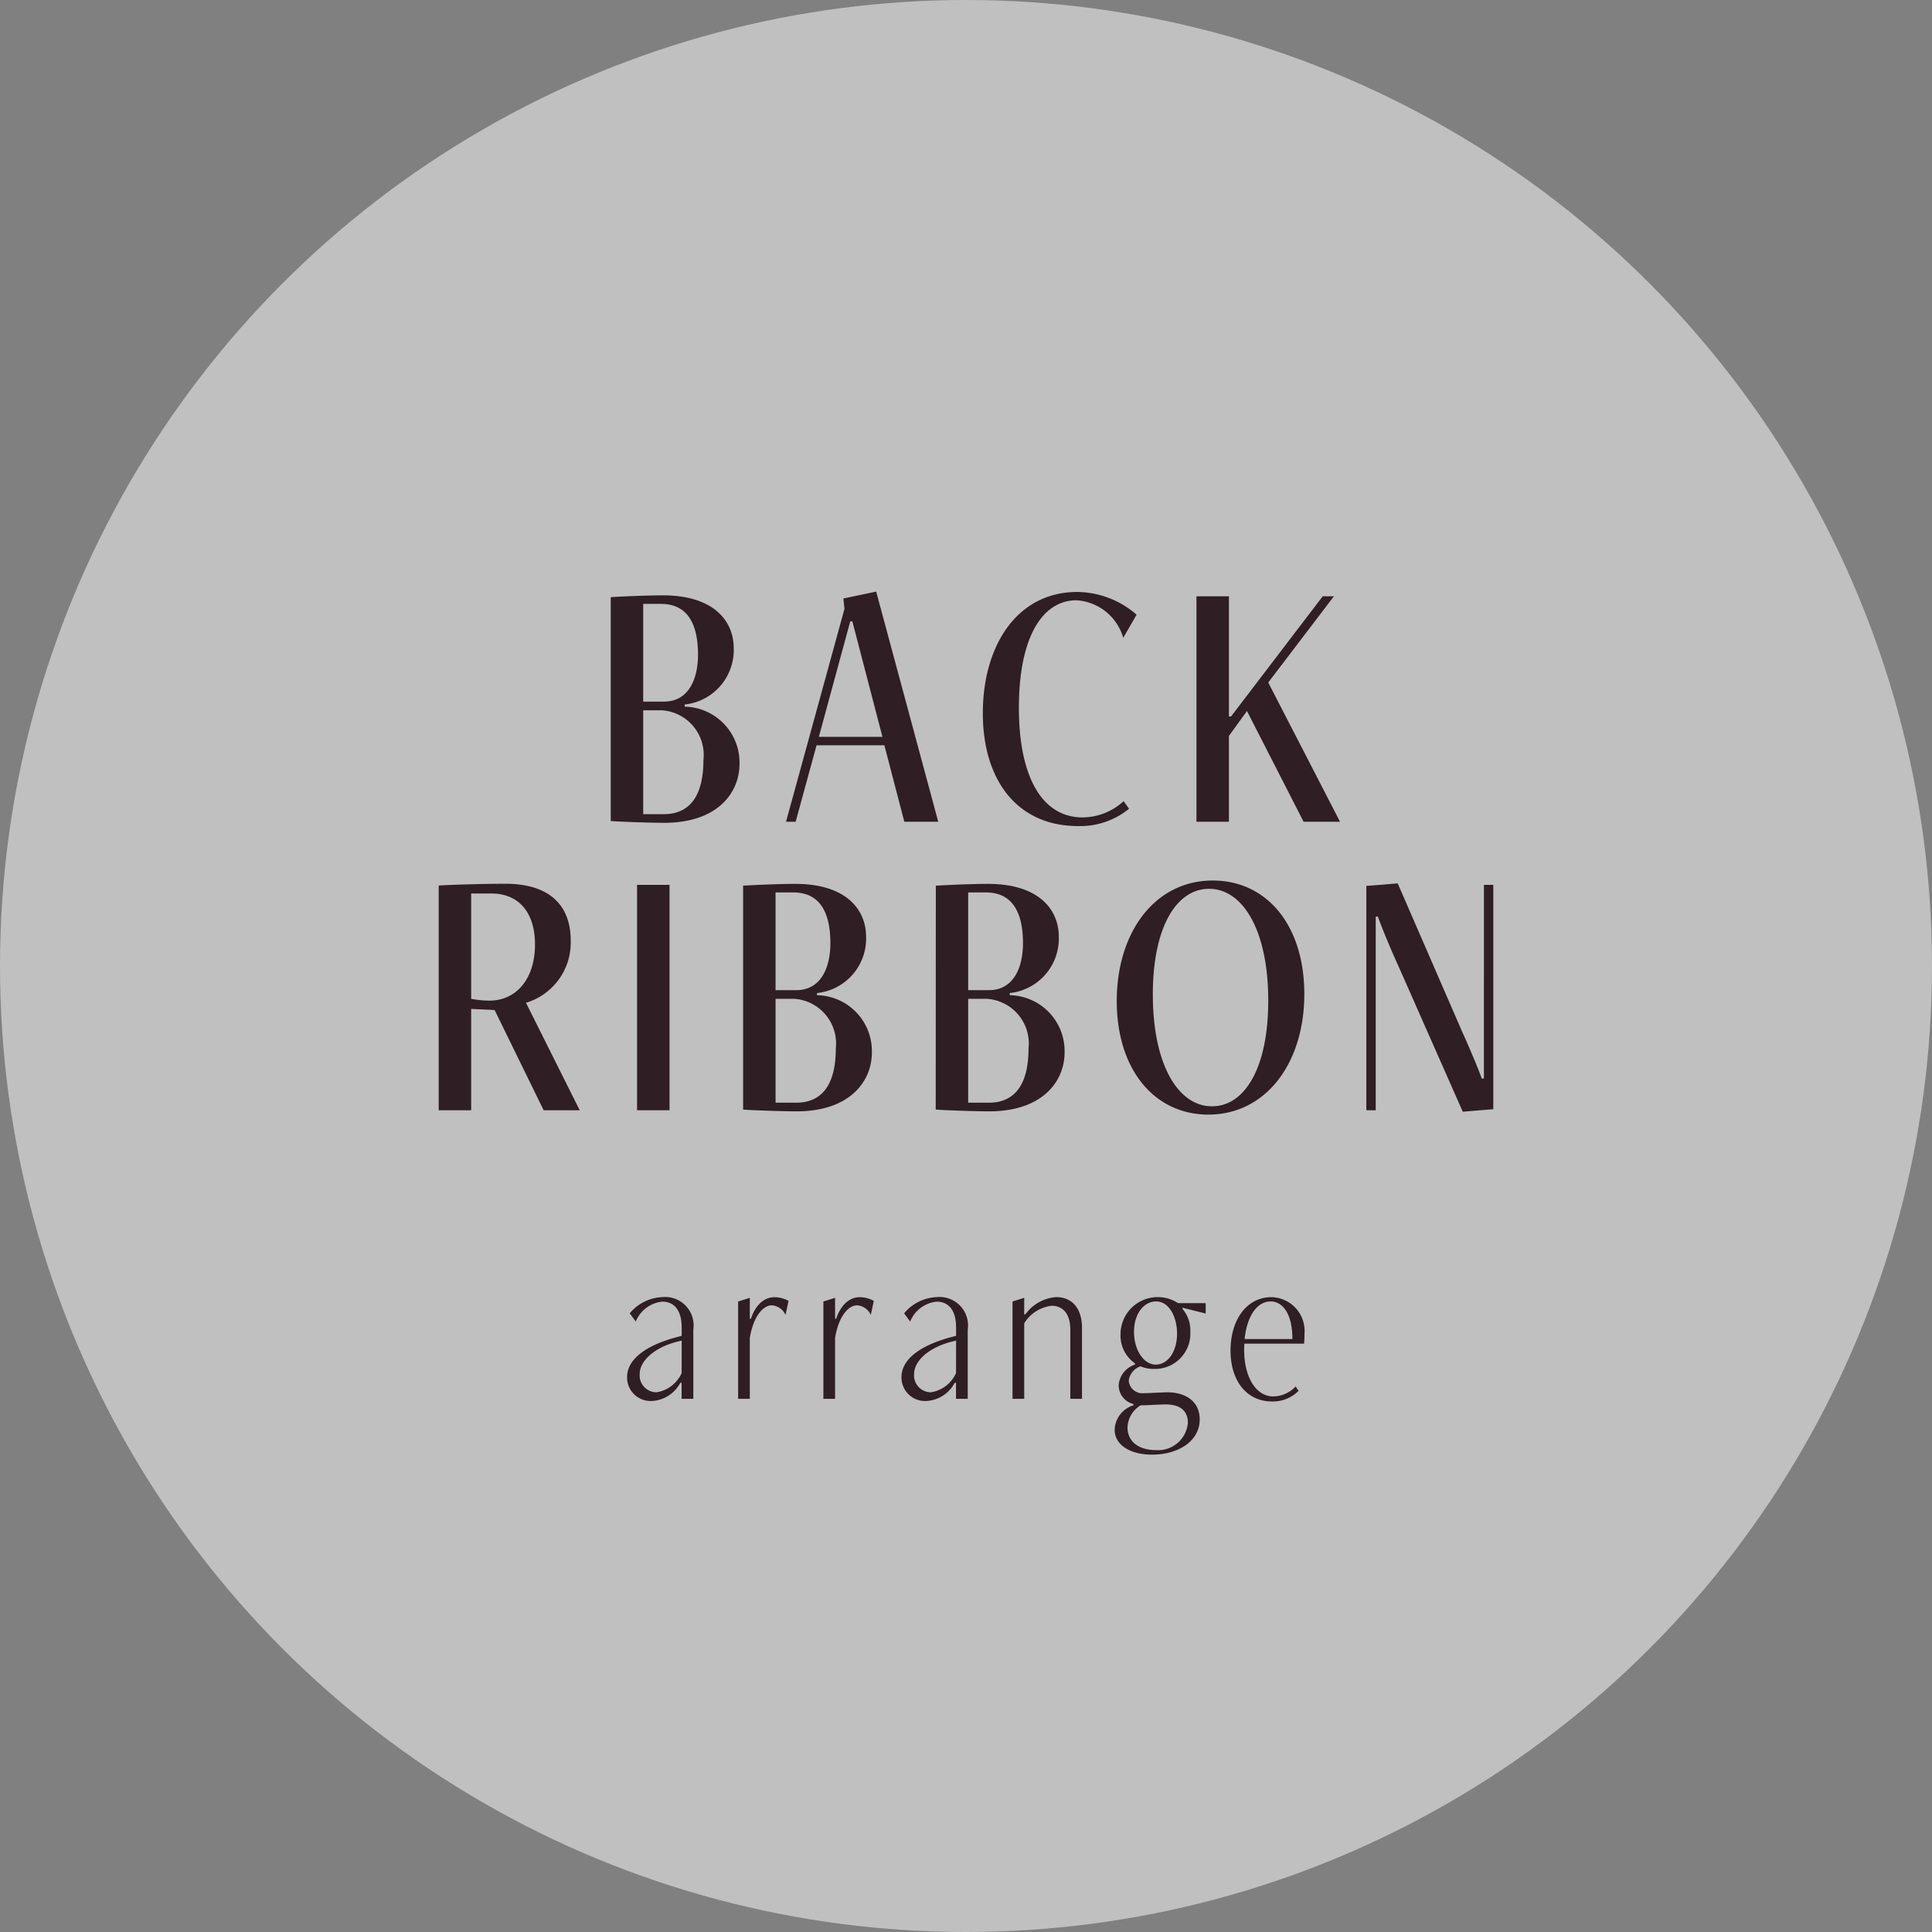 <svg xmlns="http://www.w3.org/2000/svg" width="80.35" height="80.35" viewBox="0 0 80.35 80.35"><rect x="0" y="0" width="80.35" height="80.35" fill="#808080" stroke="none"/><g transform="translate(-603.446 -5741.794)"><ellipse cx="40.175" cy="40.175" rx="40.175" ry="40.175" transform="translate(603.446 5741.794)" fill="#fff" opacity="0.5"/><path d="M-13.425-4.995V-9.06h.735c1.125,0,1.545.855,1.545,2.115,0,.885-.315,1.95-1.425,1.95Zm0,4.68v-4.32h.765a1.862,1.862,0,0,1,1.74,2.07c0,1.32-.45,2.25-1.65,2.25Zm-1.35.285c.315.03,1.68.075,2.22.075C-10.305.045-9.42-1.23-9.42-2.4A2.323,2.323,0,0,0-11.7-4.785v-.09a2.28,2.28,0,0,0,2.04-2.34c0-1.14-.84-2.2-2.94-2.2-.675,0-1.695.045-2.175.075Zm11.3-3.5H-6.12l1.305-4.8h.09ZM-1.155,0l-2.58-9.57L-5.1-9.285l.045.435L-7.485,0h.4l.87-3.18h2.82L-2.565,0Zm7.71-.855a2.548,2.548,0,0,1-1.71.675C3.195-.18,2.2-1.815,2.2-4.74c0-2.91.96-4.47,2.4-4.47A2.166,2.166,0,0,1,6.54-7.65l.555-.96A3.8,3.8,0,0,0,4.62-9.555C2.145-9.555.7-7.35.7-4.515S2.175.18,4.65.18A3.207,3.207,0,0,0,6.78-.54Zm9,.855L12.57-5.79,15.3-9.375h-.465L11.025-4.38h-.09V-9.375H9.585V0h1.35V-3.57l.75-1.035L14.04,0ZM-19.74,2.985c1.17,0,1.815.825,1.815,2.115,0,1.455-.795,2.34-1.89,2.34a4.134,4.134,0,0,1-.765-.075V2.985ZM-16.065,12-18.3,7.53a2.612,2.612,0,0,0,1.86-2.595c0-1.35-.765-2.355-2.715-2.355-.975,0-2.415.045-2.775.075V12h1.35V7.785l.975.045,2.04,4.17Zm3.735,0V2.625h-1.35V12Zm4.41-4.995V2.94h.735c1.125,0,1.545.855,1.545,2.115,0,.885-.315,1.95-1.425,1.95Zm0,4.68V7.365h.765a1.862,1.862,0,0,1,1.74,2.07c0,1.32-.45,2.25-1.65,2.25Zm-1.35.285c.315.03,1.68.075,2.22.075,2.25,0,3.135-1.275,3.135-2.445a2.323,2.323,0,0,0-2.28-2.385v-.09a2.28,2.28,0,0,0,2.04-2.34c0-1.14-.84-2.2-2.94-2.2-.675,0-1.695.045-2.175.075ZM.09,7.005V2.94H.825C1.95,2.94,2.37,3.8,2.37,5.055c0,.885-.315,1.95-1.425,1.95Zm0,4.68V7.365H.855A1.862,1.862,0,0,1,2.6,9.435c0,1.32-.45,2.25-1.65,2.25Zm-1.35.285c.315.03,1.68.075,2.22.075C3.21,12.045,4.1,10.77,4.1,9.6a2.323,2.323,0,0,0-2.28-2.385v-.09a2.28,2.28,0,0,0,2.04-2.34c0-1.14-.84-2.2-2.94-2.2-.675,0-1.695.045-2.175.075Zm11.34.21c2.385,0,3.99-2.13,3.99-5.01S12.5,2.445,10.26,2.445c-2.385,0-3.99,2.13-3.99,5.01C6.27,10.32,7.845,12.18,10.08,12.18Zm.15-.345c-1.41,0-2.46-1.74-2.46-4.65,0-2.82.99-4.395,2.34-4.395,1.41,0,2.46,1.74,2.46,4.65C12.57,10.26,11.58,11.835,10.23,11.835Zm11.7.12V2.625h-.39V10.68h-.09c-.15-.435-.63-1.545-.81-1.935l-2.685-6.18L16.65,2.67V12h.39V3.945h.09c.15.435.615,1.545.8,1.935l2.73,6.18ZM-11.826,22.929a1.374,1.374,0,0,1-1.044.8.7.7,0,0,1-.7-.765c0-.513.567-1.089,1.566-1.341l.18-.045ZM-11.34,24V21.12a1.183,1.183,0,0,0-1.278-1.35,1.862,1.862,0,0,0-1.368.675l.252.342a1.333,1.333,0,0,1,1.1-.828c.522,0,.81.387.81,1.08v.342l-.171.045c-1.3.342-2.1.918-2.1,1.674a.978.978,0,0,0,1.044.99,1.419,1.419,0,0,0,1.17-.756h.054V24Zm2.349,0V21.462c.153-.909.558-1.35.918-1.35a.674.674,0,0,1,.567.4l.126-.585a1.233,1.233,0,0,0-.585-.153c-.468,0-.81.378-.981.9h-.045V19.8l-.486.153V24Zm3.546,0V21.462c.153-.909.558-1.35.918-1.35a.674.674,0,0,1,.567.4l.126-.585a1.233,1.233,0,0,0-.585-.153c-.468,0-.81.378-.981.9h-.045V19.8l-.486.153V24Zm5.031-1.071a1.374,1.374,0,0,1-1.044.8.7.7,0,0,1-.7-.765c0-.513.567-1.089,1.566-1.341l.18-.045ZM.072,24V21.12a1.183,1.183,0,0,0-1.278-1.35,1.862,1.862,0,0,0-1.368.675l.252.342a1.333,1.333,0,0,1,1.1-.828c.522,0,.81.387.81,1.08v.342l-.171.045c-1.3.342-2.1.918-2.1,1.674a.978.978,0,0,0,1.044.99,1.419,1.419,0,0,0,1.17-.756h.054V24Zm4.752,0V21.039c0-.72-.351-1.269-1.08-1.269a1.745,1.745,0,0,0-1.278.72H2.421V19.8l-.486.153V24h.486V20.859a1.557,1.557,0,0,1,1.143-.729c.423,0,.774.288.774.99V24Zm2.142.27a1.1,1.1,0,0,0-.783,1.017c0,.63.639,1.035,1.557,1.035,1.071,0,1.98-.549,1.98-1.467,0-.747-.585-1.125-1.35-1.125-.18,0-.792.036-.963.036a.569.569,0,0,1-.639-.531.728.728,0,0,1,.486-.585,1.492,1.492,0,0,0,.576.108,1.471,1.471,0,0,0,1.5-1.539,1.377,1.377,0,0,0-.324-.954v-.054l.963.243v-.432H8.82a1.548,1.548,0,0,0-2.394,1.314,1.405,1.405,0,0,0,.6,1.188v.054a.982.982,0,0,0-.675.828.8.8,0,0,0,.612.81Zm.3,0c.324,0,.756-.036,1.044-.036.621,0,.918.288.918.765a1.243,1.243,0,0,1-1.341,1.134c-.63,0-1.17-.3-1.17-.945A1.127,1.127,0,0,1,7.263,24.27Zm.63-1.692c-.531,0-.909-.648-.909-1.359,0-.774.423-1.269.918-1.269.549,0,.873.657.873,1.341C8.775,22.074,8.37,22.578,7.893,22.578Zm5.814.909a1.309,1.309,0,0,1-.936.414c-.684,0-1.206-.756-1.206-1.944,0-.1.009-.252.009-.252h2.484c.009-.135.018-.306.018-.432a1.406,1.406,0,0,0-1.377-1.5c-1.017,0-1.7.927-1.7,2.223,0,1.251.666,2.115,1.728,2.115a1.505,1.505,0,0,0,1.1-.441Zm-2.124-1.971c.108-.99.531-1.566,1.089-1.566.441,0,.9.432.9,1.566Z" transform="translate(643.621 5775.969)" fill="#2f1e24"/></g></svg>